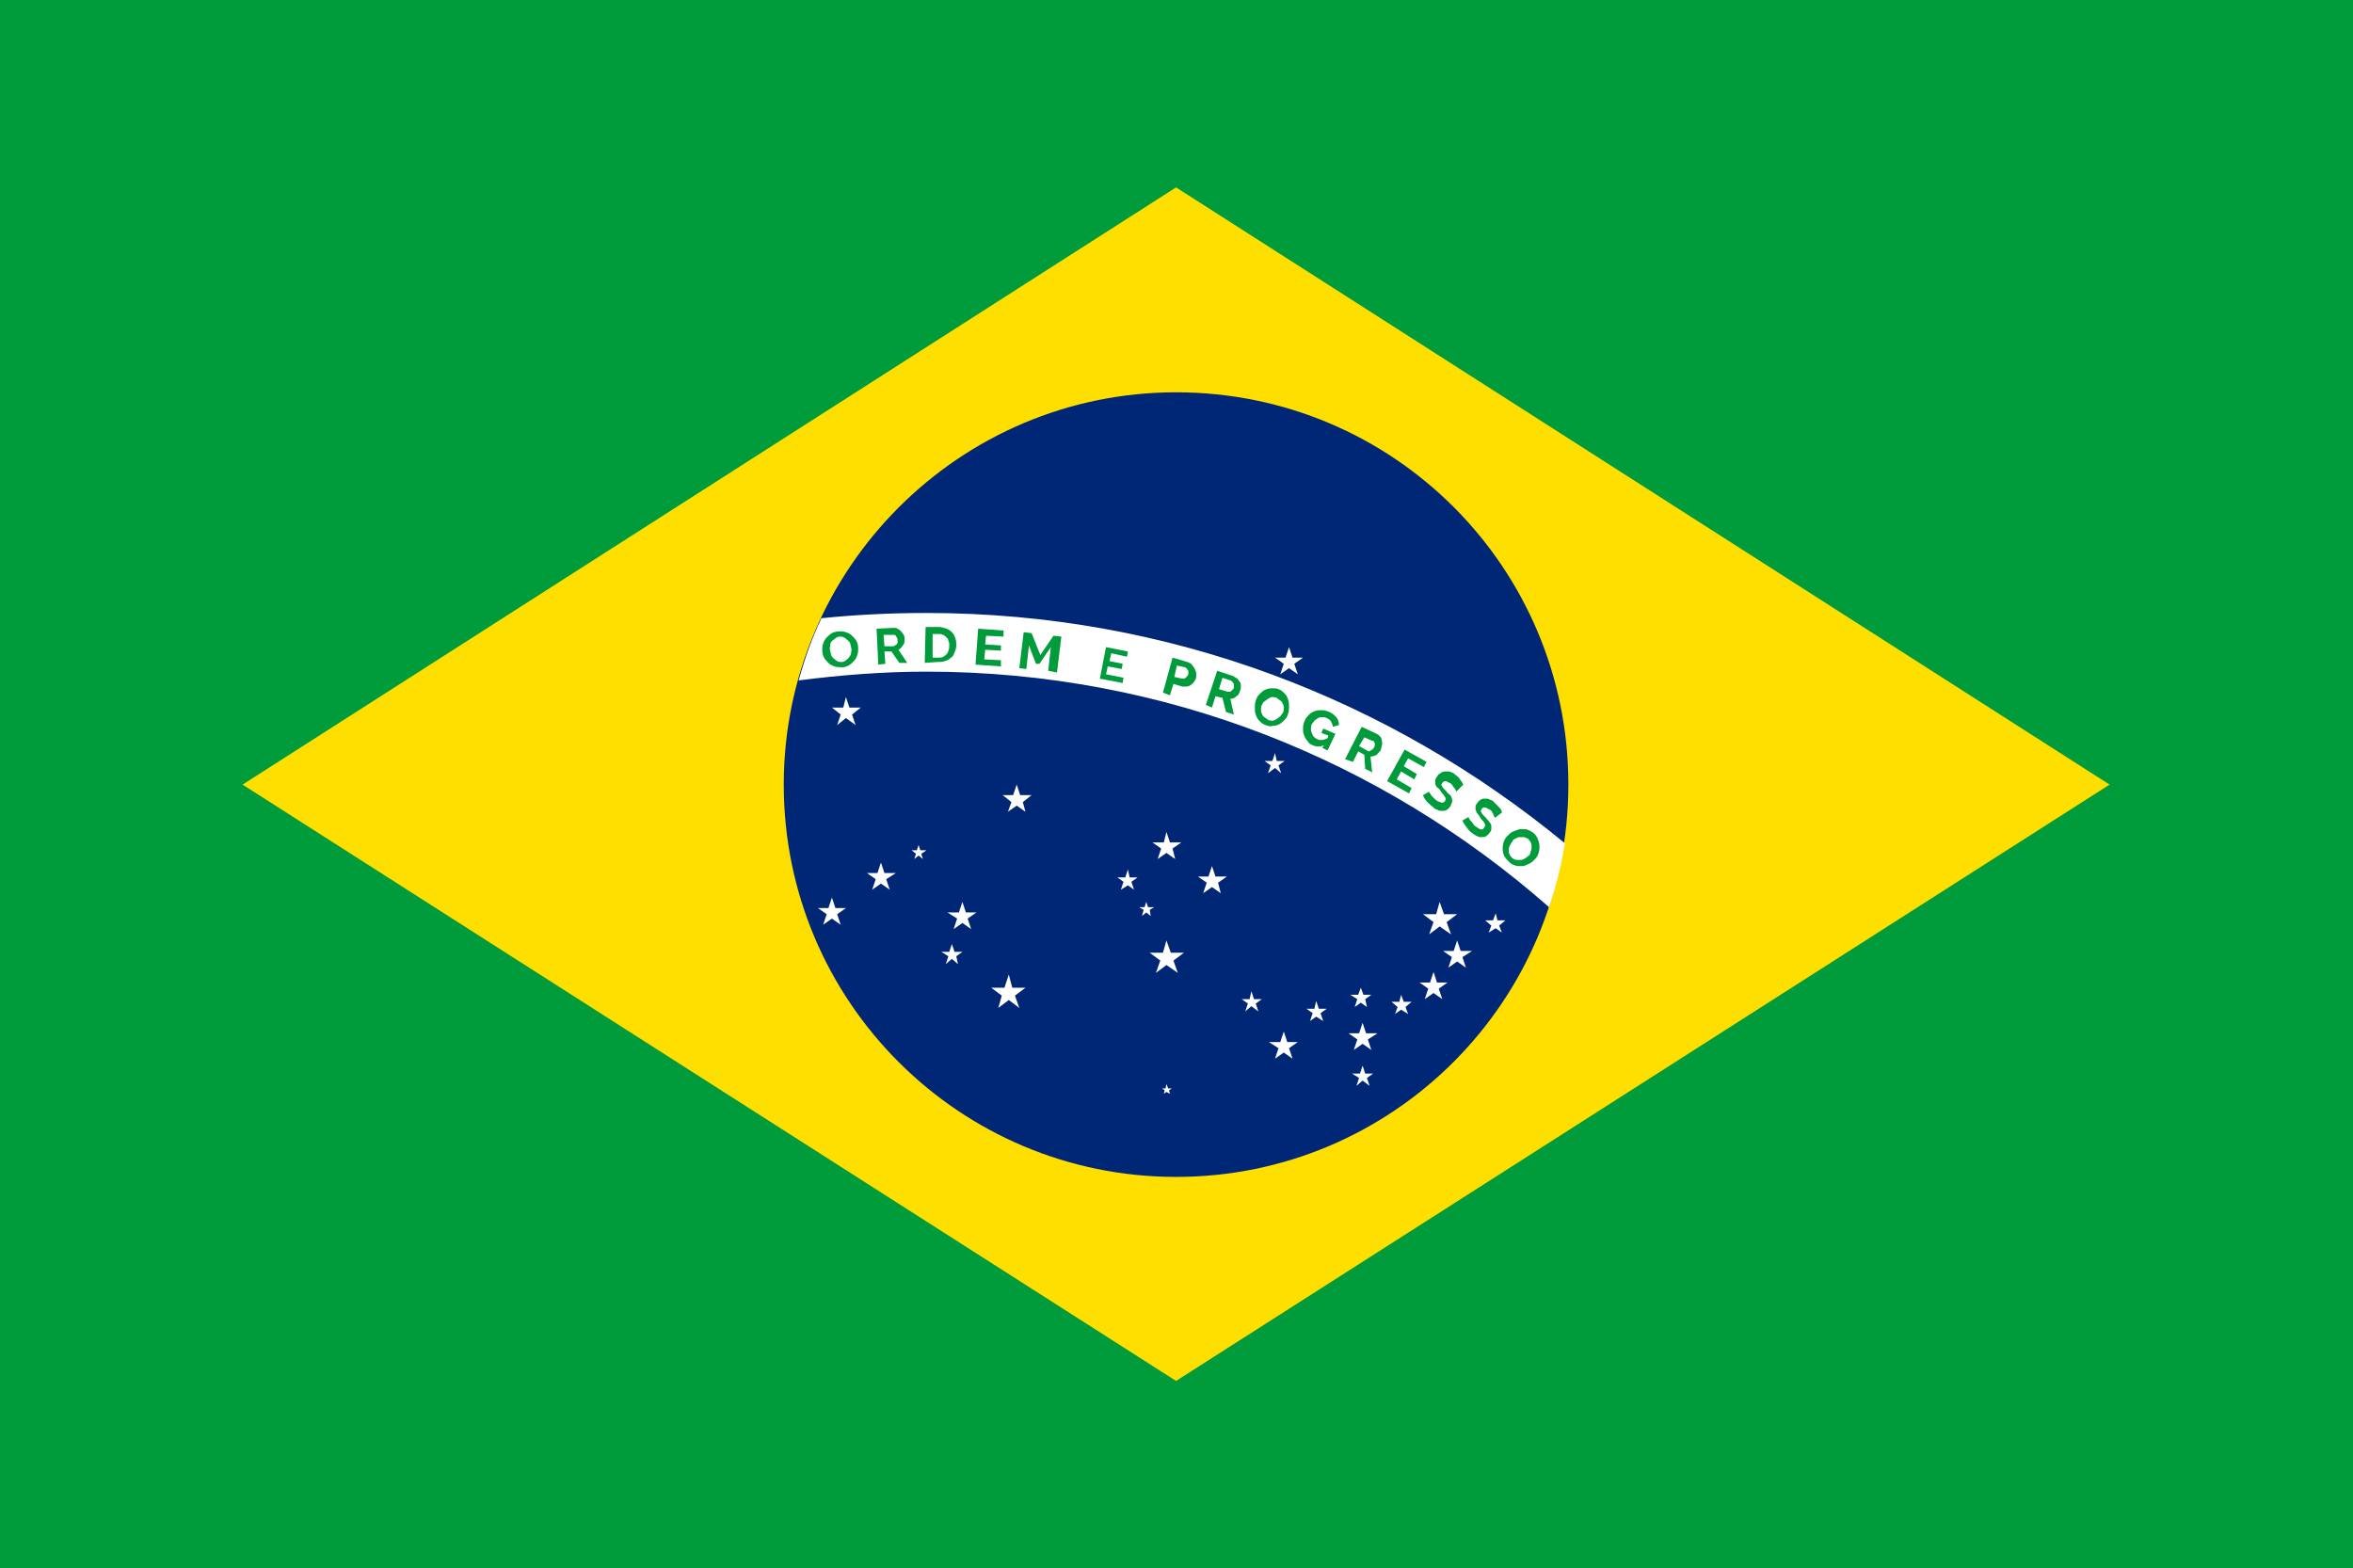 <?xml version="1.0" encoding="utf-8"?>
<!-- Generator: Adobe Illustrator 27.5.0, SVG Export Plug-In . SVG Version: 6.00 Build 0)  -->
<svg version="1.1" id="Layer_1" xmlns="http://www.w3.org/2000/svg" xmlns:xlink="http://www.w3.org/1999/xlink" x="0px" y="0px"
	 viewBox="0 0 268.7 179.1" style="enable-background:new 0 0 268.7 179.1;" xml:space="preserve">
<style type="text/css">
	.st0{fill:#009B3A;}
	.st1{fill:#FEDF00;}
	.st2{fill:#002776;}
	.st3{fill:#FFFFFF;}
</style>
<g>
	<rect width="268.7" height="179.1"/>
	<rect class="st0" width="268.7" height="179.1"/>
	<polygon class="st1" points="134.3,21.4 240.9,89.6 134.3,157.7 27.7,89.6 	"/>
	<g>
		<path class="st2" d="M179.1,89.6c0,24.7-20,44.8-44.8,44.8c-24.7,0-44.8-20-44.8-44.8c0-24.7,20.1-44.8,44.8-44.8
			C159.1,44.8,179.1,64.8,179.1,89.6z"/>
		<g>
			<polygon class="st3" points="97,80.8 96.6,79.6 96.3,80.8 95,80.8 96,81.6 95.6,82.8 96.6,82 97.7,82.8 97.3,81.6 98.3,80.8 			
				"/>
			<polygon class="st3" points="116.1,89.6 115.7,90.8 114.5,90.8 115.5,91.6 115.1,92.7 116.1,92 117.1,92.7 116.8,91.6 
				117.8,90.8 116.5,90.8 			"/>
			<polygon class="st3" points="132.2,98.1 133.2,97.4 134.2,98.1 133.9,96.9 134.9,96.2 133.6,96.2 133.2,95 132.9,96.2 
				131.6,96.2 132.6,96.9 			"/>
			<polygon class="st3" points="138.8,100.1 138.4,98.9 138,100.1 136.8,100.1 137.8,100.8 137.4,102 138.4,101.3 139.4,102 
				139.1,100.8 140.1,100.1 			"/>
			<polygon class="st3" points="110.3,104.2 109.9,103 109.5,104.2 108.2,104.2 109.3,104.9 108.9,106.1 109.9,105.4 110.9,106.1 
				110.5,104.9 111.5,104.2 			"/>
			<polygon class="st3" points="115.6,112.8 115.2,111.3 114.7,112.8 113.2,112.8 114.4,113.7 114,115.1 115.2,114.2 116.4,115.1 
				115.9,113.7 117.1,112.8 			"/>
			<polygon class="st3" points="133.7,108.8 133.2,107.4 132.8,108.8 131.3,108.8 132.5,109.7 132,111.1 133.2,110.2 134.5,111.1 
				134,109.7 135.2,108.8 			"/>
			<polygon class="st3" points="163.2,106.7 164.4,105.8 165.7,106.7 165.2,105.3 166.4,104.4 164.9,104.4 164.4,103 164,104.4 
				162.5,104.4 163.7,105.3 			"/>
			<polygon class="st3" points="101,99.7 100.6,98.5 100.2,99.7 99,99.7 100,100.4 99.6,101.6 100.6,100.9 101.6,101.6 101.2,100.4 
				102.3,99.7 			"/>
			<polygon class="st3" points="147.2,73.9 146.8,75.1 145.6,75.1 146.6,75.8 146.2,77 147.2,76.3 148.2,77 147.8,75.8 148.8,75.1 
				147.6,75.1 			"/>
			<polygon class="st3" points="145.6,87.7 146.3,88.3 146,87.4 146.7,86.9 145.8,86.9 145.6,86 145.3,86.9 144.4,86.9 145.1,87.4 
				144.8,88.3 			"/>
			<polygon class="st3" points="129,100.2 128.8,99.3 128.5,100.2 127.6,100.2 128.3,100.7 128,101.6 128.8,101.1 129.5,101.6 
				129.2,100.7 129.9,100.2 			"/>
			<polygon class="st3" points="109,108.7 108.7,107.8 108.4,108.7 107.5,108.7 108.3,109.2 108,110.1 108.7,109.5 109.4,110.1 
				109.2,109.2 109.9,108.7 			"/>
			<polygon class="st3" points="143.2,114.1 142.9,113.2 142.7,114.1 141.8,114.1 142.5,114.6 142.2,115.5 142.9,114.9 143.7,115.5 
				143.4,114.6 144.1,114.1 			"/>
			<polygon class="st3" points="154.7,115 155.4,114.5 156.1,115 155.9,114.1 156.6,113.6 155.7,113.6 155.4,112.8 155.1,113.6 
				154.2,113.6 155,114.1 			"/>
			<polygon class="st3" points="160.3,114.4 160,113.6 159.8,114.4 158.9,114.4 159.6,115 159.3,115.8 160,115.3 160.8,115.8 
				160.5,115 161.2,114.4 			"/>
			<polygon class="st3" points="150.6,115.2 150.3,114.3 150.1,115.2 149.2,115.2 149.9,115.7 149.6,116.6 150.3,116.1 151.1,116.6 
				150.8,115.7 151.5,115.2 			"/>
			<polygon class="st3" points="155.9,122.6 155.6,121.7 155.3,122.6 154.4,122.6 155.2,123.1 154.9,124 155.6,123.4 156.4,124 
				156.1,123.1 156.8,122.6 			"/>
			<polygon class="st3" points="171.9,105.1 171,105.1 170.8,104.3 170.5,105.1 169.6,105.1 170.3,105.7 170,106.5 170.8,106 
				171.5,106.5 171.2,105.7 			"/>
			<polygon class="st3" points="131.3,103.9 131.8,103.6 131.1,103.6 130.9,103 130.7,103.6 130.1,103.6 130.6,103.9 130.4,104.6 
				130.9,104.2 131.4,104.6 			"/>
			<polygon class="st3" points="105.1,97.1 104.9,96.5 104.7,97.1 104.1,97.1 104.6,97.5 104.4,98.1 104.9,97.7 105.4,98.1 
				105.2,97.5 105.8,97.1 			"/>
			<polygon class="st3" points="133.4,124.3 133.2,123.8 133.1,124.3 132.7,124.3 133,124.5 132.9,124.9 133.2,124.7 133.6,124.9 
				133.5,124.5 133.8,124.3 			"/>
			<polygon class="st3" points="147,119 146.6,117.8 146.2,119 144.9,119 146,119.7 145.6,120.9 146.6,120.2 147.6,120.9 
				147.2,119.7 148.2,119 			"/>
			<polygon class="st3" points="155.6,116.8 155.2,118 154,118 155,118.7 154.6,119.9 155.6,119.2 156.6,119.9 156.2,118.7 
				157.3,118 156,118 			"/>
			<polygon class="st3" points="164.1,112.2 163.7,111 163.3,112.2 162.1,112.2 163.1,112.9 162.7,114.1 163.7,113.4 164.7,114.1 
				164.3,112.9 165.3,112.2 			"/>
			<polygon class="st3" points="166.8,108.6 166.4,107.4 166,108.6 164.8,108.6 165.8,109.3 165.4,110.5 166.4,109.8 167.4,110.5 
				167,109.3 168.1,108.6 			"/>
			<polygon class="st3" points="95.4,103.7 95,102.5 94.6,103.7 93.4,103.7 94.4,104.4 94,105.6 95,104.9 96,105.6 95.6,104.4 
				96.6,103.7 			"/>
		</g>
		<path class="st3" d="M105.8,76.7c27.3,0,52.1,10.2,71.1,26.9c0.8-2.4,1.4-4.8,1.8-7.3C158.8,79.9,133.5,70,105.8,70
			c-4.1,0-8.1,0.2-12,0.6c-1.1,2.3-1.9,4.6-2.6,7.1C95.9,77.1,100.8,76.7,105.8,76.7z"/>
		<g>
			<path class="st0" d="M96.2,76.2c-0.3,0-0.6,0-0.9-0.1c-0.3-0.1-0.5-0.2-0.7-0.4c-0.2-0.2-0.4-0.4-0.5-0.6
				c-0.1-0.2-0.2-0.5-0.2-0.8c0-0.3,0-0.5,0.1-0.8c0.1-0.3,0.2-0.5,0.4-0.7c0.2-0.2,0.4-0.4,0.6-0.5c0.2-0.1,0.5-0.2,0.8-0.2
				c0.3,0,0.6,0,0.8,0.1c0.3,0.1,0.5,0.2,0.7,0.4c0.2,0.2,0.4,0.4,0.5,0.6c0.1,0.2,0.2,0.5,0.2,0.8c0,0.3,0,0.5-0.1,0.8
				c-0.1,0.3-0.2,0.5-0.4,0.7c-0.2,0.2-0.4,0.4-0.6,0.5C96.7,76.1,96.5,76.2,96.2,76.2z M94.8,74.3c0,0.2,0.1,0.3,0.1,0.5
				c0.1,0.2,0.2,0.3,0.3,0.4c0.1,0.1,0.3,0.2,0.4,0.3c0.2,0.1,0.3,0.1,0.5,0.1c0.2,0,0.4-0.1,0.5-0.2c0.1-0.1,0.3-0.2,0.4-0.4
				c0.1-0.1,0.2-0.3,0.2-0.5c0-0.2,0.1-0.3,0-0.5c0-0.2-0.1-0.3-0.1-0.5c-0.1-0.2-0.2-0.3-0.3-0.4c-0.1-0.1-0.3-0.2-0.4-0.3
				c-0.2-0.1-0.3-0.1-0.5-0.1c-0.2,0-0.4,0.1-0.5,0.2c-0.1,0.1-0.3,0.2-0.4,0.3c-0.1,0.1-0.2,0.3-0.2,0.5
				C94.8,73.9,94.7,74.1,94.8,74.3z"/>
			<path class="st0" d="M100.3,75.9l-0.2-4.1l1.9-0.1c0.2,0,0.4,0,0.5,0.1c0.2,0.1,0.3,0.2,0.4,0.3c0.1,0.1,0.2,0.3,0.3,0.4
				c0.1,0.2,0.1,0.3,0.1,0.5c0,0.3,0,0.5-0.2,0.7c-0.1,0.2-0.3,0.4-0.5,0.5l1,1.5l-0.9,0l-0.9-1.3l-0.8,0l0.1,1.4L100.3,75.9z
				 M101,73.8l1,0c0.1,0,0.1,0,0.2-0.1c0.1,0,0.1-0.1,0.2-0.1c0-0.1,0.1-0.1,0.1-0.2c0-0.1,0-0.2,0-0.3c0-0.1,0-0.2-0.1-0.3
				c0-0.1-0.1-0.1-0.1-0.2c-0.1-0.1-0.1-0.1-0.2-0.1c-0.1,0-0.1,0-0.2,0l-1,0L101,73.8z"/>
			<path class="st0" d="M105.6,75.7l0.1-4.1l1.5,0c0.3,0,0.6,0.1,0.9,0.2c0.3,0.1,0.5,0.3,0.6,0.4c0.2,0.2,0.3,0.4,0.4,0.7
				c0.1,0.3,0.1,0.5,0.1,0.8c0,0.3-0.1,0.6-0.2,0.8c-0.1,0.3-0.2,0.5-0.4,0.6c-0.2,0.2-0.4,0.3-0.7,0.4c-0.3,0.1-0.5,0.1-0.9,0.1
				L105.6,75.7z M108.4,73.7c0-0.2,0-0.4-0.1-0.5c0-0.2-0.1-0.3-0.2-0.4c-0.1-0.1-0.2-0.2-0.4-0.3c-0.2-0.1-0.3-0.1-0.5-0.1l-0.7,0
				l0,2.7l0.7,0c0.2,0,0.4,0,0.5-0.1c0.2-0.1,0.3-0.2,0.4-0.3c0.1-0.1,0.2-0.3,0.2-0.4C108.4,74.1,108.4,73.9,108.4,73.7z"/>
			<path class="st0" d="M114.3,75.4l0,0.7l-2.9-0.2l0.3-4.1l2.9,0.2l0,0.7l-2-0.1l-0.1,1l1.8,0.1l0,0.6l-1.8-0.1l-0.1,1.1
				L114.3,75.4z"/>
			<path class="st0" d="M119.7,76.6l0.3-2.7l-1.3,1.9l-0.4,0l-0.8-2.1l-0.3,2.7l-0.8-0.1l0.5-4.1l0.9,0.1l1,2.5l1.5-2.2l0.9,0.1
				l-0.5,4.1L119.7,76.6z"/>
			<path class="st0" d="M128.3,77.4l-0.1,0.6l-2.6-0.5l0.7-3.6l2.5,0.5l-0.1,0.6l-1.8-0.4l-0.2,0.9l1.5,0.3l-0.1,0.6l-1.6-0.3
				l-0.2,0.9L128.3,77.4z"/>
			<path class="st0" d="M132.8,79.1l1.1-4l1.7,0.5c0.2,0.1,0.3,0.1,0.5,0.3c0.1,0.1,0.2,0.3,0.3,0.4c0.1,0.2,0.1,0.3,0.2,0.5
				c0,0.2,0,0.3,0,0.5c0,0.2-0.1,0.3-0.2,0.5c-0.1,0.1-0.2,0.3-0.4,0.4c-0.1,0.1-0.3,0.2-0.5,0.2c-0.2,0-0.4,0-0.5,0l-1-0.3
				l-0.4,1.3L132.8,79.1z M134.1,77.3l0.9,0.2c0.1,0,0.3,0,0.4-0.1c0.1-0.1,0.2-0.2,0.3-0.4c0-0.1,0-0.2,0-0.3c0-0.1,0-0.2-0.1-0.2
				c0-0.1-0.1-0.1-0.1-0.2c-0.1,0-0.1-0.1-0.2-0.1l-0.9-0.2L134.1,77.3z"/>
			<path class="st0" d="M137.7,80.5l1.3-3.9l1.8,0.6c0.2,0.1,0.3,0.2,0.5,0.3c0.1,0.1,0.2,0.3,0.3,0.4c0.1,0.2,0.1,0.3,0.1,0.5
				c0,0.2,0,0.3-0.1,0.5c-0.1,0.3-0.2,0.5-0.4,0.6c-0.2,0.2-0.4,0.3-0.7,0.3l0.4,1.8l-0.9-0.3l-0.4-1.6l-0.8-0.2l-0.4,1.3
				L137.7,80.5z M139.2,78.7l1,0.3c0.1,0,0.1,0,0.2,0c0.1,0,0.1,0,0.2-0.1c0.1,0,0.1-0.1,0.2-0.2c0.1-0.1,0.1-0.1,0.1-0.2
				c0-0.1,0-0.2,0-0.3s0-0.2-0.1-0.2c0-0.1-0.1-0.1-0.1-0.2c-0.1,0-0.1-0.1-0.2-0.1l-0.9-0.3L139.2,78.7z"/>
			<path class="st0" d="M144.5,82.8c-0.3-0.1-0.5-0.3-0.7-0.5c-0.2-0.2-0.3-0.4-0.4-0.7c-0.1-0.2-0.1-0.5-0.1-0.8
				c0-0.3,0-0.5,0.1-0.8c0.1-0.3,0.2-0.5,0.4-0.7c0.2-0.2,0.4-0.4,0.6-0.5c0.2-0.1,0.5-0.2,0.8-0.2c0.3,0,0.6,0,0.8,0.1
				c0.3,0.1,0.5,0.3,0.7,0.5c0.2,0.2,0.3,0.4,0.4,0.7c0.1,0.2,0.1,0.5,0.1,0.8c0,0.3,0,0.5-0.1,0.8c-0.1,0.3-0.2,0.5-0.4,0.7
				c-0.2,0.2-0.4,0.4-0.6,0.5c-0.2,0.1-0.5,0.2-0.8,0.2C145.1,83,144.8,82.9,144.5,82.8z M144.1,80.5c-0.1,0.2-0.1,0.3-0.1,0.5
				c0,0.2,0,0.3,0.1,0.5c0.1,0.2,0.1,0.3,0.3,0.4c0.1,0.1,0.3,0.2,0.4,0.3c0.2,0.1,0.4,0.1,0.5,0.1c0.2,0,0.3-0.1,0.5-0.2
				c0.1-0.1,0.3-0.2,0.4-0.3c0.1-0.1,0.2-0.3,0.3-0.4c0.1-0.2,0.1-0.3,0.1-0.5c0-0.2,0-0.3-0.1-0.5c-0.1-0.2-0.1-0.3-0.3-0.4
				c-0.1-0.1-0.3-0.2-0.4-0.3c-0.2-0.1-0.4-0.1-0.5-0.1c-0.2,0-0.3,0.1-0.5,0.2c-0.1,0.1-0.3,0.2-0.4,0.3
				C144.3,80.1,144.2,80.3,144.1,80.5z"/>
			<path class="st0" d="M151.2,85.1c-0.4,0.2-0.9,0.2-1.3,0c-0.3-0.1-0.5-0.3-0.6-0.5c-0.2-0.2-0.3-0.4-0.4-0.7
				c-0.1-0.2-0.1-0.5-0.1-0.8c0-0.3,0.1-0.6,0.2-0.8c0.1-0.3,0.3-0.5,0.5-0.7c0.2-0.2,0.4-0.3,0.7-0.4c0.2-0.1,0.5-0.1,0.8-0.1
				c0.3,0,0.5,0.1,0.8,0.2c0.4,0.2,0.6,0.4,0.8,0.6c0.2,0.3,0.3,0.5,0.3,0.9l-0.7,0.2c0-0.2-0.1-0.4-0.2-0.6
				c-0.1-0.2-0.3-0.3-0.5-0.4c-0.2-0.1-0.3-0.1-0.5-0.1c-0.2,0-0.3,0-0.5,0.1c-0.1,0.1-0.3,0.2-0.4,0.3c-0.1,0.1-0.2,0.3-0.3,0.4
				c-0.1,0.2-0.1,0.4-0.1,0.5c0,0.2,0,0.3,0.1,0.5c0.1,0.2,0.1,0.3,0.2,0.4c0.1,0.1,0.2,0.2,0.4,0.3c0.4,0.2,0.8,0.1,1.2-0.1
				l0.1-0.3l-0.8-0.3l0.2-0.5l1.4,0.6l-0.9,1.9l-0.6-0.3L151.2,85.1z"/>
			<path class="st0" d="M153.6,86.7l1.9-3.7l1.7,0.8c0.2,0.1,0.3,0.2,0.4,0.3c0.1,0.1,0.2,0.3,0.2,0.5c0,0.2,0.1,0.3,0,0.5
				c0,0.2-0.1,0.3-0.1,0.5c-0.1,0.2-0.3,0.4-0.5,0.6c-0.2,0.1-0.5,0.2-0.7,0.2l0.2,1.8l-0.8-0.4l-0.1-1.6l-0.7-0.4l-0.6,1.2
				L153.6,86.7z M155.2,85.2l0.9,0.5c0.1,0,0.1,0.1,0.2,0.1c0.1,0,0.1,0,0.2-0.1c0.1,0,0.1-0.1,0.2-0.1c0.1-0.1,0.1-0.1,0.2-0.2
				c0-0.1,0.1-0.2,0.1-0.3c0-0.1,0-0.2,0-0.2c0-0.1-0.1-0.1-0.1-0.2c0-0.1-0.1-0.1-0.2-0.1l-0.9-0.4L155.2,85.2z"/>
			<path class="st0" d="M161.2,90l-0.3,0.6l-2.5-1.4l2-3.6l2.5,1.4l-0.3,0.6l-1.8-1l-0.5,0.9l1.5,0.9l-0.3,0.6l-1.5-0.9l-0.5,0.9
				L161.2,90z"/>
			<path class="st0" d="M166.3,90.4c0,0,0-0.1-0.1-0.2c0-0.1-0.1-0.2-0.2-0.3c-0.1-0.1-0.1-0.2-0.2-0.3c-0.1-0.1-0.2-0.2-0.3-0.2
				c-0.2-0.1-0.3-0.2-0.5-0.2c-0.1,0-0.2,0.1-0.3,0.2c0,0.1-0.1,0.1-0.1,0.2c0,0.1,0,0.1,0.1,0.2c0,0.1,0.1,0.2,0.2,0.3
				c0.1,0.1,0.2,0.2,0.3,0.3c0.1,0.2,0.3,0.3,0.4,0.4c0.1,0.1,0.2,0.3,0.2,0.4c0,0.1,0.1,0.3,0,0.4c0,0.1-0.1,0.3-0.2,0.5
				c-0.1,0.2-0.3,0.3-0.4,0.4c-0.2,0.1-0.3,0.1-0.5,0.1c-0.2,0-0.4,0-0.5-0.1c-0.2-0.1-0.4-0.1-0.5-0.3c-0.3-0.2-0.5-0.4-0.7-0.6
				c-0.2-0.2-0.4-0.5-0.5-0.8l0.7-0.4c0,0.1,0,0.1,0.1,0.2c0.1,0.1,0.1,0.2,0.2,0.3c0.1,0.1,0.2,0.2,0.3,0.3
				c0.1,0.1,0.2,0.2,0.4,0.3c0.4,0.2,0.7,0.2,0.8,0c0-0.1,0.1-0.2,0.1-0.2c0-0.1,0-0.2-0.1-0.3c-0.1-0.1-0.1-0.2-0.2-0.3
				c-0.1-0.1-0.2-0.2-0.3-0.4c-0.1-0.2-0.3-0.3-0.4-0.4c-0.1-0.1-0.2-0.3-0.2-0.4c0-0.1,0-0.3,0-0.4c0-0.1,0.1-0.3,0.2-0.4
				c0.1-0.2,0.2-0.3,0.4-0.4c0.1-0.1,0.3-0.2,0.5-0.2c0.2,0,0.4,0,0.5,0c0.2,0.1,0.4,0.1,0.6,0.3c0.2,0.2,0.5,0.3,0.6,0.6
				c0.2,0.2,0.3,0.4,0.4,0.6L166.3,90.4z"/>
			<path class="st0" d="M170.7,93.4c0,0,0-0.1-0.1-0.2c0-0.1-0.1-0.2-0.1-0.3c-0.1-0.1-0.1-0.2-0.2-0.3c-0.1-0.1-0.2-0.2-0.3-0.2
				c-0.2-0.1-0.3-0.2-0.5-0.2c-0.1,0-0.3,0.1-0.3,0.2c0,0.1-0.1,0.1-0.1,0.2c0,0.1,0,0.1,0.1,0.2c0,0.1,0.1,0.2,0.2,0.3
				c0.1,0.1,0.2,0.2,0.3,0.3c0.1,0.2,0.3,0.3,0.4,0.5c0.1,0.1,0.2,0.3,0.2,0.4c0,0.1,0,0.3,0,0.4c0,0.1-0.1,0.3-0.2,0.4
				c-0.1,0.2-0.3,0.3-0.4,0.4c-0.2,0.1-0.3,0.1-0.5,0.1c-0.2,0-0.3,0-0.5-0.1c-0.2-0.1-0.4-0.2-0.5-0.3c-0.3-0.2-0.5-0.4-0.7-0.7
				c-0.2-0.3-0.4-0.5-0.5-0.8l0.7-0.4c0,0.1,0,0.1,0.1,0.2c0,0.1,0.1,0.2,0.2,0.3c0.1,0.1,0.2,0.2,0.3,0.4c0.1,0.1,0.2,0.2,0.4,0.3
				c0.4,0.3,0.6,0.3,0.8,0c0-0.1,0.1-0.1,0.1-0.2c0-0.1,0-0.2-0.1-0.3c0-0.1-0.1-0.2-0.2-0.3c-0.1-0.1-0.2-0.2-0.3-0.4
				c-0.1-0.2-0.2-0.3-0.3-0.4c-0.1-0.1-0.1-0.3-0.2-0.4c0-0.1,0-0.3,0-0.4c0-0.1,0.1-0.3,0.2-0.4c0.1-0.2,0.3-0.3,0.4-0.4
				c0.2-0.1,0.3-0.1,0.5-0.1s0.4,0,0.5,0.1c0.2,0.1,0.4,0.1,0.5,0.3c0.2,0.2,0.4,0.4,0.6,0.6c0.2,0.2,0.3,0.4,0.3,0.6L170.7,93.4z"
				/>
			<path class="st0" d="M172.4,98.5c-0.2-0.2-0.4-0.4-0.6-0.7c-0.1-0.2-0.2-0.5-0.2-0.8c0-0.3,0-0.5,0.1-0.8
				c0.1-0.3,0.2-0.5,0.4-0.7c0.2-0.2,0.4-0.4,0.6-0.5c0.2-0.1,0.5-0.2,0.8-0.3c0.3,0,0.5,0,0.8,0c0.3,0.1,0.5,0.2,0.8,0.4
				c0.2,0.2,0.4,0.4,0.5,0.7c0.1,0.3,0.2,0.5,0.2,0.8c0,0.3,0,0.5-0.1,0.8c-0.1,0.3-0.2,0.5-0.4,0.7c-0.2,0.2-0.4,0.4-0.6,0.5
				c-0.2,0.1-0.5,0.2-0.7,0.3c-0.3,0-0.5,0-0.8,0C172.9,98.8,172.6,98.7,172.4,98.5z M172.7,96.1c-0.1,0.1-0.2,0.3-0.3,0.5
				c-0.1,0.2-0.1,0.3-0.1,0.5c0,0.2,0,0.3,0.1,0.5c0.1,0.2,0.2,0.3,0.3,0.4c0.2,0.1,0.3,0.2,0.5,0.2c0.2,0,0.3,0,0.5,0
				c0.2,0,0.3-0.1,0.5-0.2c0.1-0.1,0.3-0.2,0.4-0.3c0.1-0.1,0.2-0.3,0.2-0.5c0.1-0.2,0.1-0.3,0.1-0.5c0-0.2,0-0.3-0.1-0.5
				c-0.1-0.2-0.2-0.3-0.3-0.4c-0.2-0.1-0.3-0.2-0.5-0.2c-0.2,0-0.3,0-0.5,0c-0.2,0-0.3,0.1-0.5,0.2
				C172.9,95.8,172.8,95.9,172.7,96.1z"/>
		</g>
	</g>
</g>
</svg>
